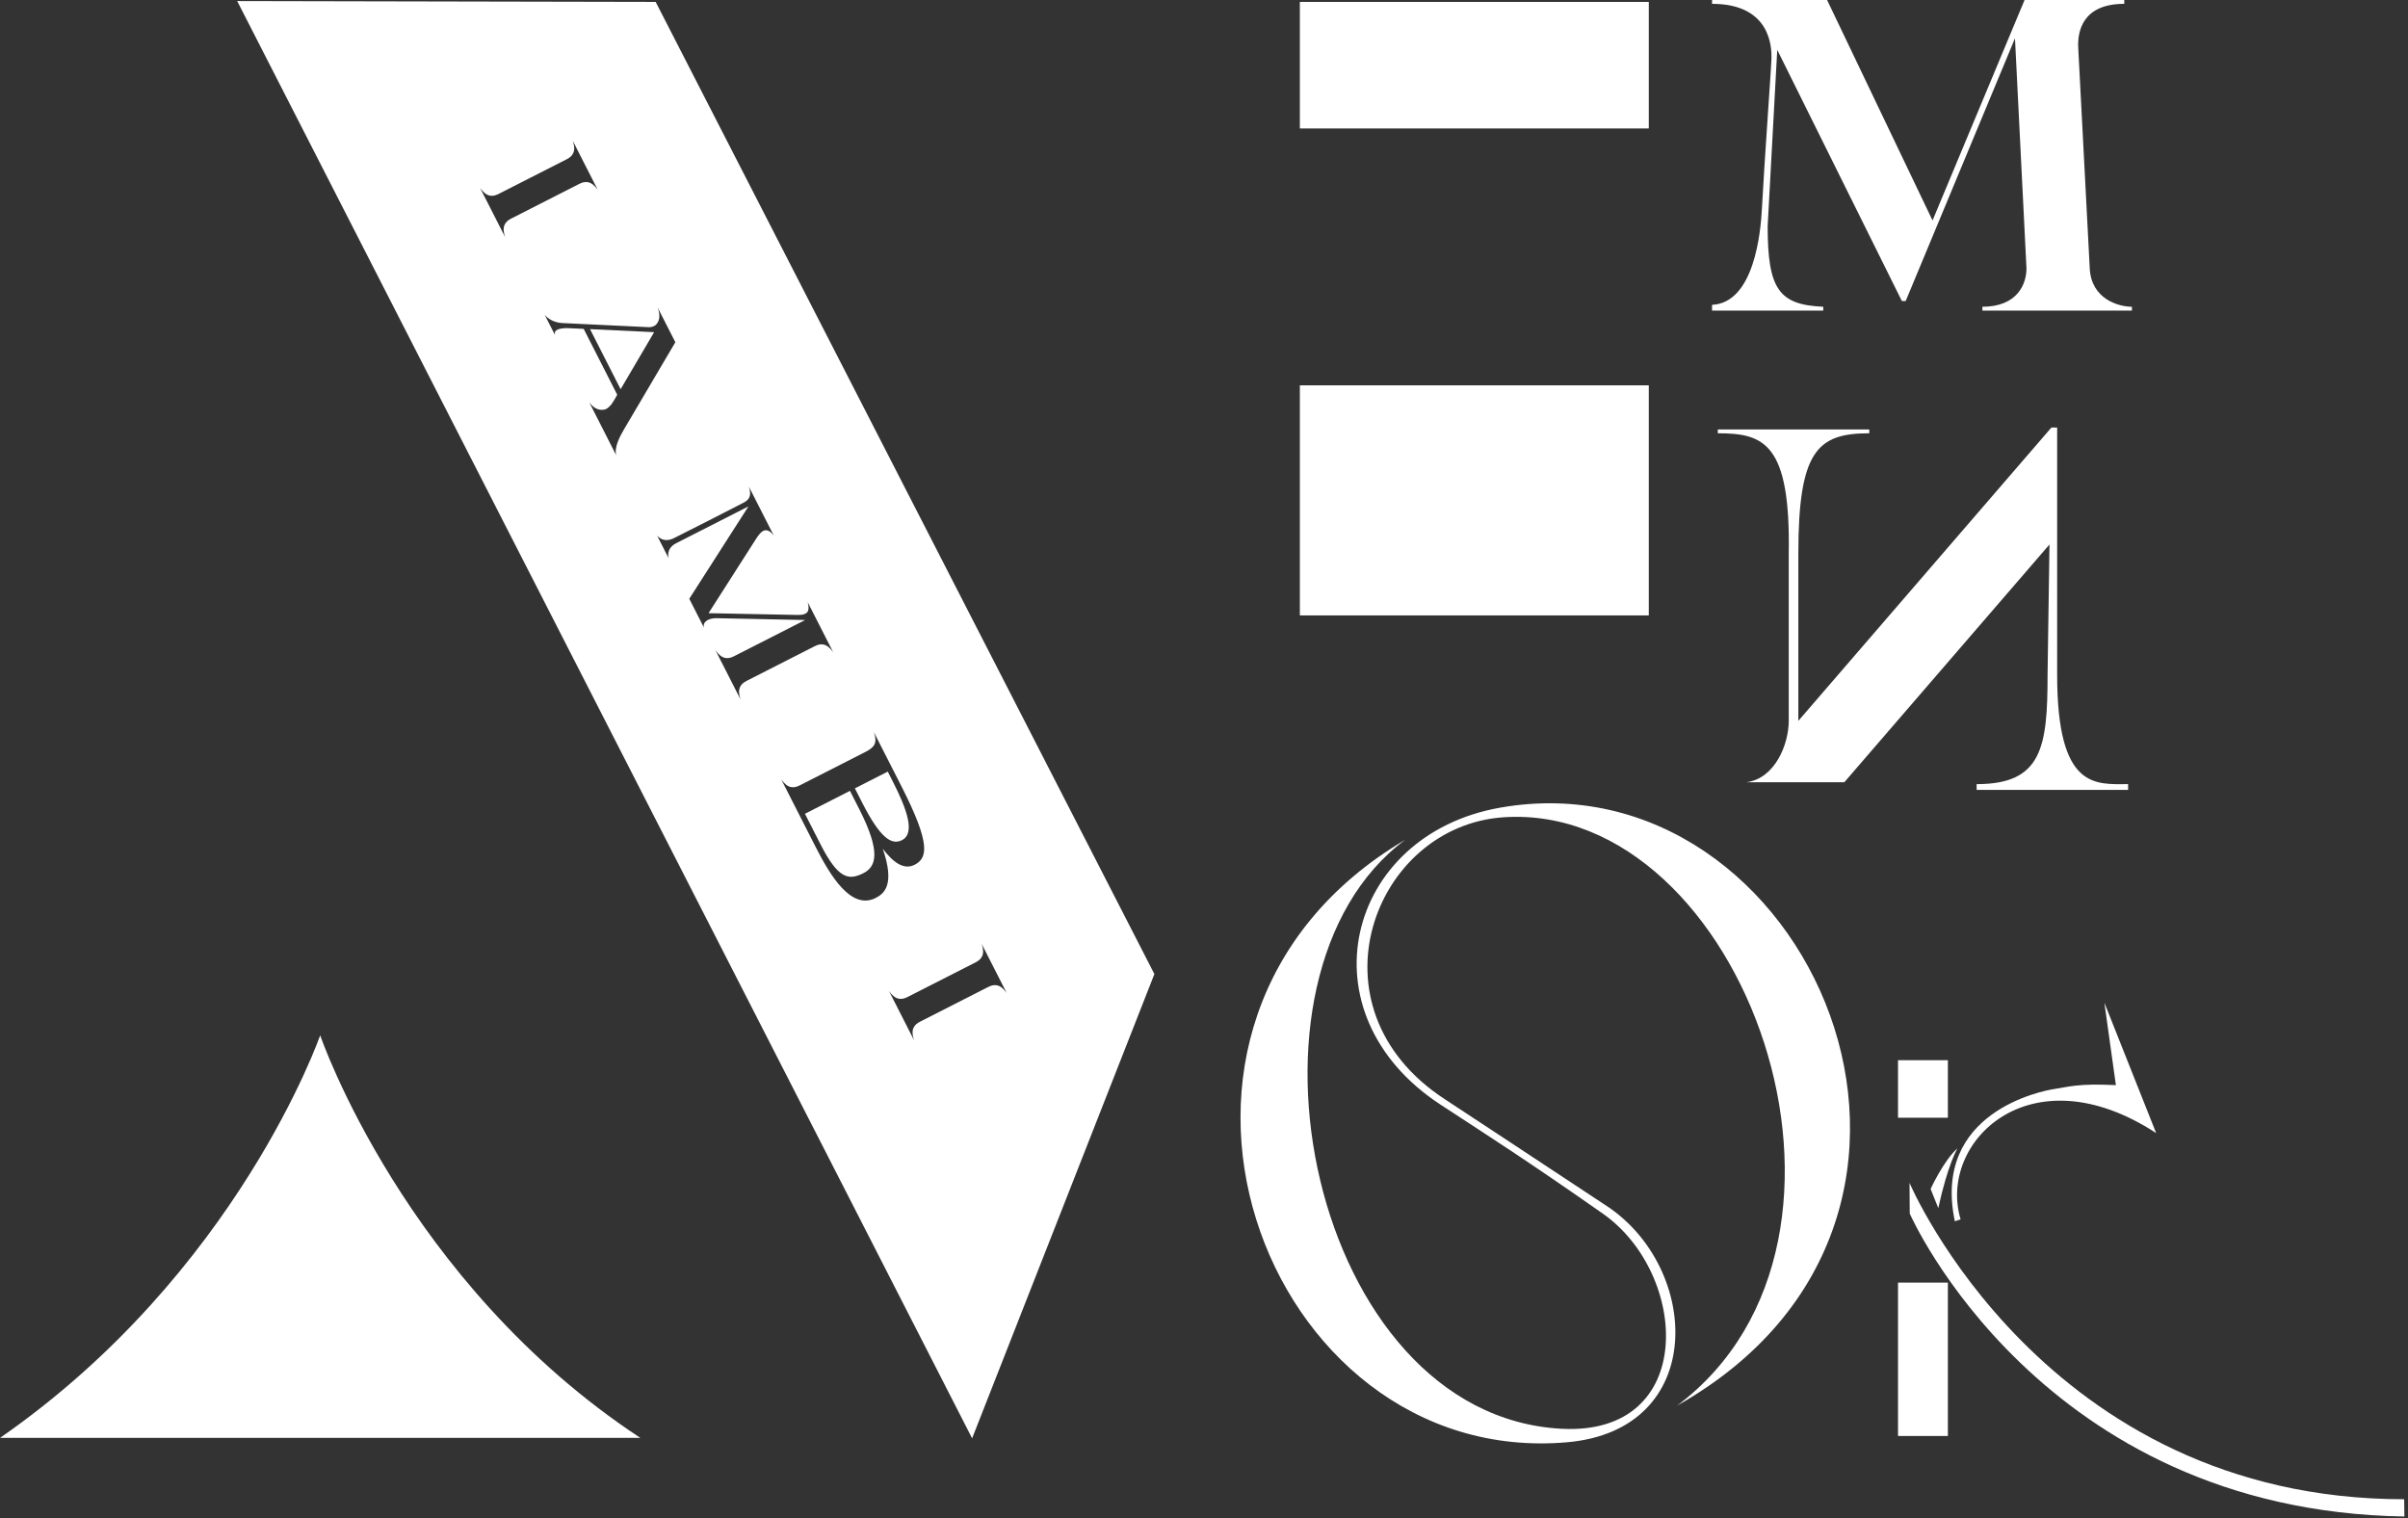 <?xml version="1.0" encoding="UTF-8"?> <svg xmlns="http://www.w3.org/2000/svg" width="628" height="396" viewBox="0 0 628 396" fill="none"><rect x="0" y="0" width="628" height="396" fill="#333333" stroke="none"/> <path d="M83.5 270C83.5 270 62 332 0 374.998H167C105.5 334.5 83.5 270 83.5 270Z" fill="white"></path> <path d="M339 0.5H430V33.5H339V0.5Z" fill="white"></path> <path d="M495 276.5H508V291.5H495V276.5Z" fill="white"></path> <path d="M498 308.5C498 308.5 533 391 627 391L627.057 395.499C532 394 498.057 316.499 498.057 316.499L498 308.5Z" fill="white"></path> <path d="M339 100.5H430V160.5H339V100.5Z" fill="white"></path> <path d="M495 334.5H508V374.5H495V334.5Z" fill="white"></path> <path d="M551.818 283L548.814 261.5L562.318 295.5C529.319 274 505.319 298 511.319 318L509.818 318.5C503.818 290 532.688 284.448 535.818 284C539.314 283.5 541.814 282.5 551.818 283Z" fill="white"></path> <path d="M505.5 315.073L503.5 310.073C503.5 310.073 507 302.496 510.5 299.5C510.5 299.5 508 303.574 505.5 315.073Z" fill="white"></path> <path d="M515.501 206V204.5C532.5 204.5 534 195 534 176L534.5 142L481 204H455.5C463 203 466.5 194 466.5 188V144.5C467 115.5 460 113 448 113V112H487.501V113C474 113 469 117.5 469.001 144.5V188L535.001 111.5H536.501V176C536.501 206 546.501 204.5 555.001 204.5V206H515.501Z" fill="white"></path> <path d="M475.5 81H446.5V79.5C457.5 79 459.188 60.5 459.5 54.5C460.167 41.667 462 17 462 15C462 12.663 462 1 446.5 1V0H476.5L504 57.5L528 0H554V1C543 1 541.78 8.313 542 12.5C543 31.5 544.6 62 545 70C545.4 78 552.5 80 556 80V81H517V80C526.2 80 528.5 74 528.5 70L525.5 10L497 78.5H496L463.5 13L461 59C461 75.5 464 79.5 475.5 80V81Z" fill="white"></path> <path d="M437.412 366.565C437.355 366.608 437.297 366.651 437.24 366.694L437.368 366.59C437.383 366.582 437.397 366.574 437.412 366.565C495.658 322.909 454.677 209.135 392.239 213.133C358.239 215.31 340.239 262.766 376.739 286.631C389.739 295.131 394.501 298.366 419.001 314.5C443.501 330.634 445.461 372.901 408.725 376.136C329.229 383.136 286 266.5 366.5 219C318.5 254.5 341.737 369.117 407.227 372.619C442.737 374.517 440.501 332.25 418.001 316.5C398.001 302.5 388.728 296.619 375.728 288.119C339.228 264.253 351.001 217.719 391.228 210.636C471.487 196.502 524.983 317.109 437.412 366.565Z" fill="white"></path> <path d="M170.599 86.629L153.88 85.841L161.855 101.503L170.599 86.629Z" fill="white"></path> <path d="M225.199 227.706C228.529 226.011 229.792 222.212 224.067 210.969L221.666 206.254L209.928 212.23L213.941 220.11C218.591 229.244 221.308 229.687 225.199 227.706Z" fill="white"></path> <path d="M232.835 203.806L231.525 201.234L222.952 205.599L224.849 209.325C229.483 218.425 232.46 220.521 235.23 219.111C238.791 217.298 236.478 210.961 232.835 203.806Z" fill="white"></path> <path fill-rule="evenodd" clip-rule="evenodd" d="M170.997 0.499L61.859 0.275L253.526 375.115L301.061 254.033L170.997 0.499ZM147.802 41.529C149.319 40.757 150.352 39.525 149.372 36.703L155.902 49.529C154.197 47.076 152.592 47.187 151.076 47.959L133.304 57.008C131.787 57.78 130.753 59.012 131.734 61.834L125.203 49.008C126.909 51.461 128.513 51.35 130.03 50.578L147.802 41.529ZM145.367 85.981C145.058 86.134 144.546 86.386 144.724 87.347L142.055 82.105C142.94 83.191 144.552 84.155 146.72 84.255L169.315 85.331C169.729 85.328 170.142 85.243 170.505 85.058C170.514 85.053 170.529 85.047 170.547 85.039C170.711 84.97 171.194 84.766 171.605 83.958C172.062 83.061 172.119 81.786 171.495 80.153L176.128 89.253L162.807 111.855C161.663 113.766 160.129 116.706 160.706 118.737L153.638 104.856C154.759 106.486 156.153 107.022 157.36 106.864C157.641 106.845 157.888 106.761 158.119 106.643C158.383 106.509 158.877 106.174 159.484 105.409C159.915 104.846 160.29 104.17 160.637 103.545C160.751 103.339 160.862 103.138 160.972 102.949L152.225 85.77L148.865 85.613C148.302 85.567 147.077 85.527 146.334 85.698C145.953 85.767 145.656 85.835 145.425 85.953C145.407 85.962 145.388 85.971 145.367 85.981ZM193.843 131.139C195.26 130.417 196.147 129.467 195.301 126.909L201.815 139.702C199.776 137.003 198.382 138.668 197.22 140.463L184.786 159.915L207.857 160.375C210.902 160.485 211.207 159.209 210.645 157.045L217.293 170.102C215.588 167.649 213.983 167.76 212.467 168.532L194.695 177.581C193.178 178.353 192.144 179.585 193.125 182.408L186.594 169.582C188.3 172.035 189.904 171.924 191.421 171.151L209.984 161.7L186.947 161.223C184.878 161.155 183.131 162.127 183.606 163.713L179.761 156.162L195.19 132.072L176.363 141.658C174.648 142.531 174.013 143.893 174.356 145.545L171.384 139.709C172.502 140.925 173.977 141.212 175.708 140.372C181.759 137.333 187.793 134.261 193.843 131.139ZM225.68 196.114C228.054 194.905 228.889 193.774 227.909 190.951L235.111 205.096C242.783 220.165 241.933 223.795 238.503 225.541C235.701 226.968 232.889 224.87 230.232 221.365C233.394 230.592 230.714 232.994 228.406 234.169C222.01 237.426 216.617 228.547 212.655 220.765L203.74 203.257C205.446 205.71 207.05 205.599 208.567 204.827L225.68 196.114ZM254.443 250.974C255.959 250.202 256.993 248.97 256.013 246.148L262.543 258.974C260.837 256.521 259.233 256.632 257.716 257.404L239.944 266.453C238.428 267.225 237.394 268.457 238.375 271.279L231.844 258.453C233.55 260.906 235.154 260.795 236.671 260.023L254.443 250.974Z" fill="white"></path> </svg> 